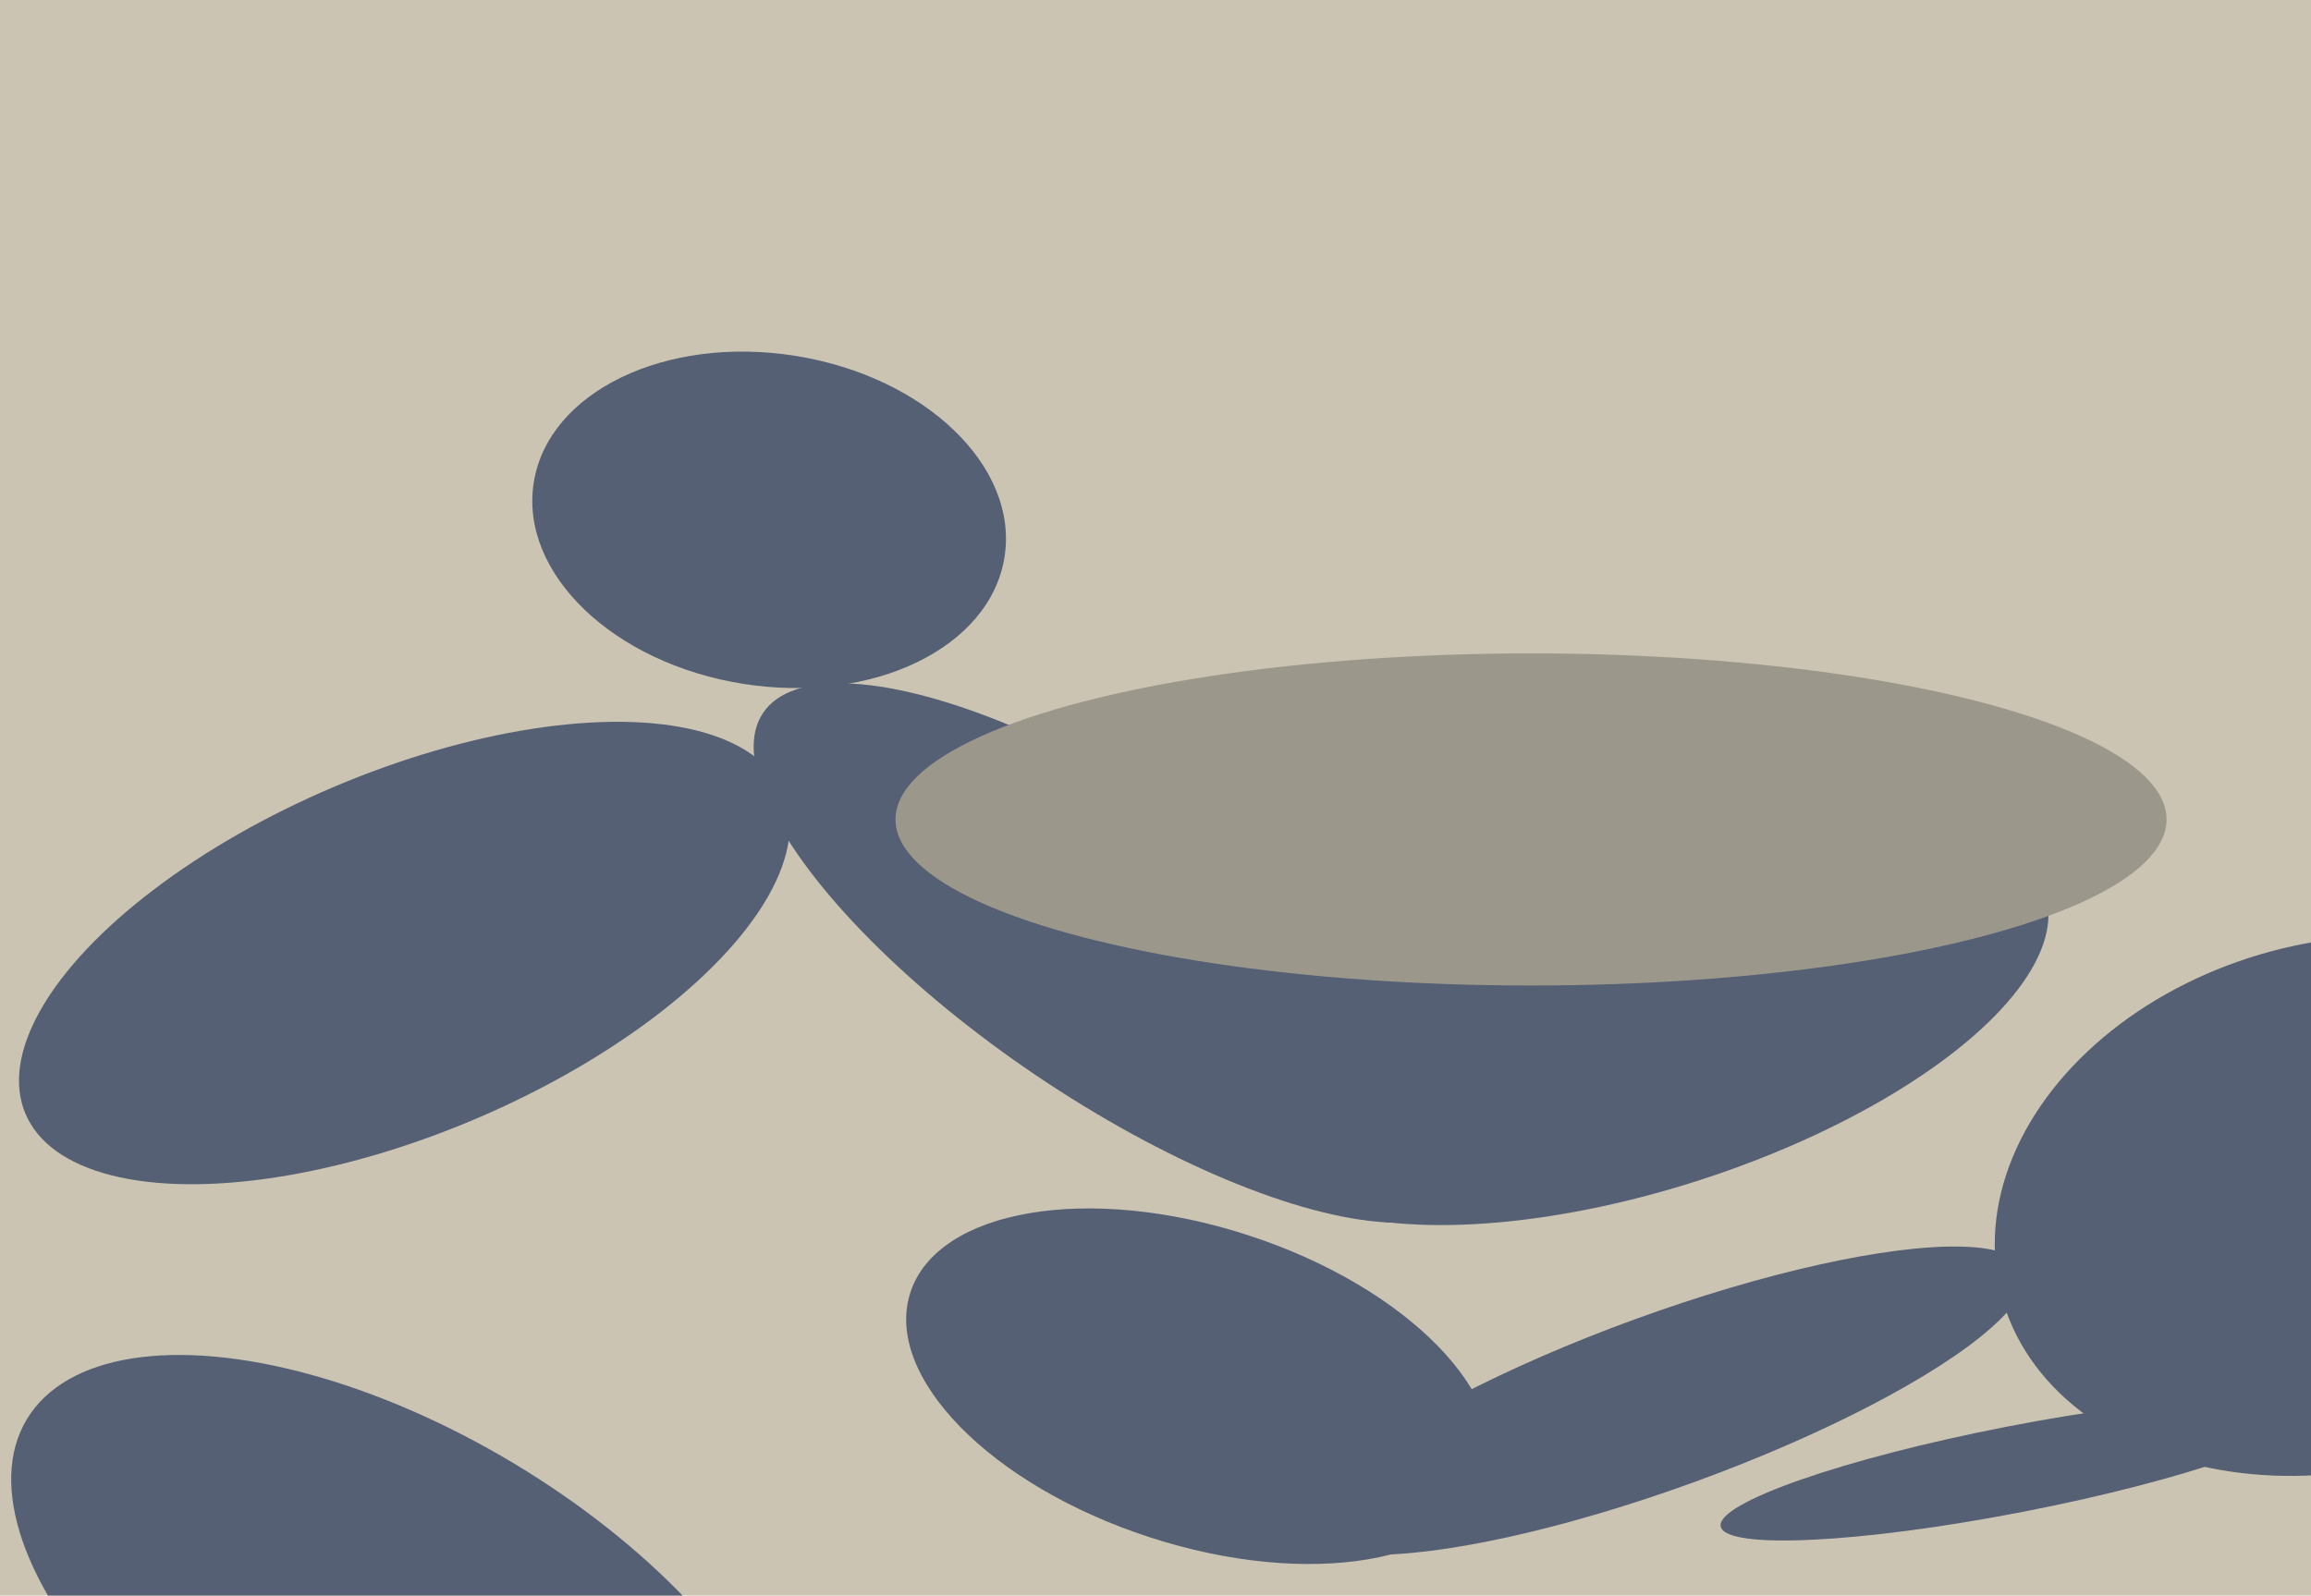 <svg xmlns="http://www.w3.org/2000/svg" width="640px" height="442px">
  <rect width="640" height="442" fill="rgb(203,196,178)"/>
  <ellipse cx="310" cy="264" rx="41" ry="119" transform="rotate(124,310,264)" fill="rgb(85,96,117)"/>
  <ellipse cx="461" cy="388" rx="24" ry="106" transform="rotate(70,461,388)" fill="rgb(85,96,117)"/>
  <ellipse cx="457" cy="283" rx="46" ry="115" transform="rotate(72,457,283)" fill="rgb(85,96,117)"/>
  <ellipse cx="213" cy="144" rx="66" ry="46" transform="rotate(9,213,144)" fill="rgb(85,96,117)"/>
  <ellipse cx="648" cy="334" rx="73" ry="97" transform="rotate(75,648,334)" fill="rgb(85,96,117)"/>
  <ellipse cx="112" cy="264" rx="50" ry="114" transform="rotate(67,112,264)" fill="rgb(85,96,117)"/>
  <ellipse cx="332" cy="384" rx="44" ry="84" transform="rotate(108,332,384)" fill="rgb(85,96,117)"/>
  <ellipse cx="424" cy="227" rx="46" ry="176" transform="rotate(90,424,227)" fill="rgb(156,151,139)"/>
  <ellipse cx="112" cy="456" rx="122" ry="59" transform="rotate(31,112,456)" fill="rgb(85,96,117)"/>
  <ellipse cx="558" cy="407" rx="83" ry="12" transform="rotate(169,558,407)" fill="rgb(85,96,117)"/>
</svg>